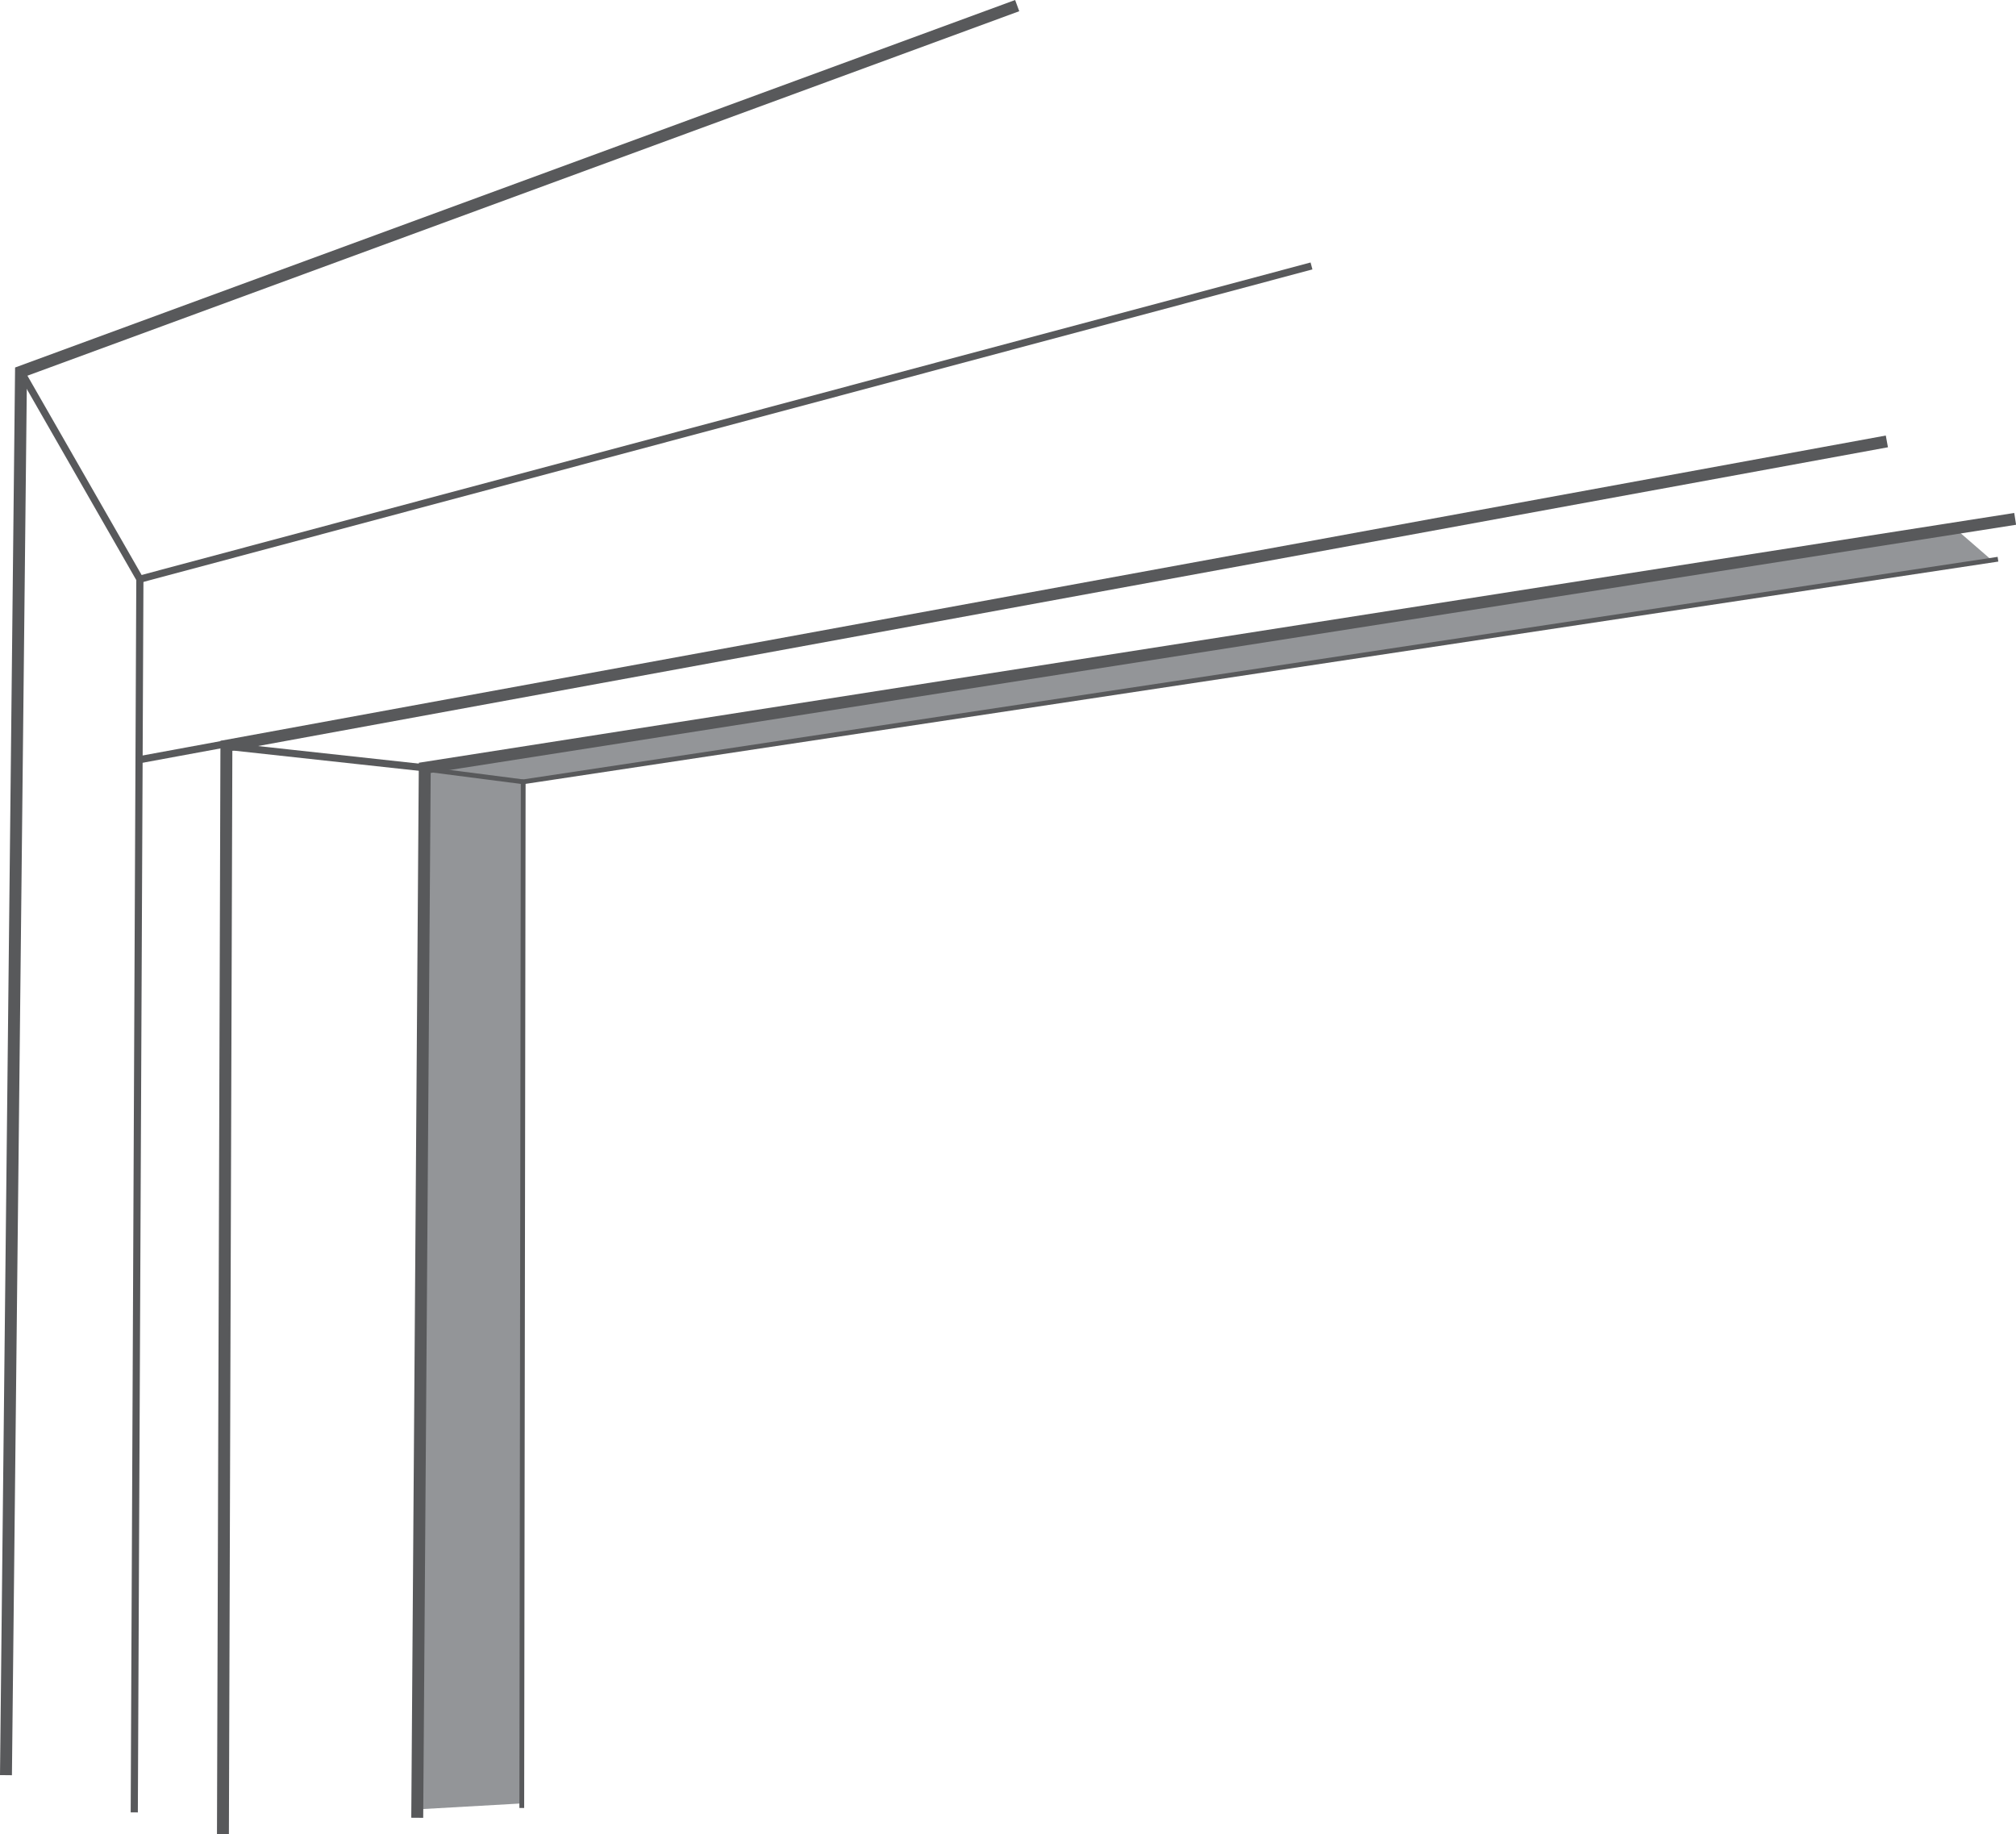 <svg xmlns="http://www.w3.org/2000/svg" viewBox="0 0 168.92 153.68"><defs><style>.cls-1{fill:#939598;}.cls-2,.cls-3,.cls-4{fill:none;stroke:#58595b;stroke-miterlimit:10;}.cls-3{stroke-width:0.6px;}.cls-4{stroke-width:0.4px;}</style></defs><title>third-guide2</title><g id="Layer_2" data-name="Layer 2"><g id="Layer_1-2" data-name="Layer 1"><polygon class="cls-1" points="35.65 64.37 43.78 65.58 43.69 151.09 34.88 151.59 35.65 64.37"/><polygon class="cls-1" points="166.84 46.89 43.93 65.51 35.51 64.29 163.76 44.22 166.84 46.89"/><polyline class="cls-2" points="0.5 148.72 1.76 31.14 85.23 0.47"/><polyline class="cls-2" points="34.96 152.29 35.59 64.33 168.85 43.47"/><polyline class="cls-3" points="1.76 31.14 11.72 48.52 11.25 151.84"/><line class="cls-3" x1="11.72" y1="48.52" x2="109.89" y2="22.28"/><polyline class="cls-2" points="18.68 153.68 18.97 62.48 158.1 36.98"/><line class="cls-3" x1="11.72" y1="63.64" x2="18.94" y2="62.31"/><line class="cls-3" x1="35.59" y1="64.33" x2="19" y2="62.52"/><polyline class="cls-4" points="167.41 46.85 43.84 65.5 43.72 151.47"/><line class="cls-4" x1="43.84" y1="65.5" x2="35.78" y2="64.46"/></g></g></svg>